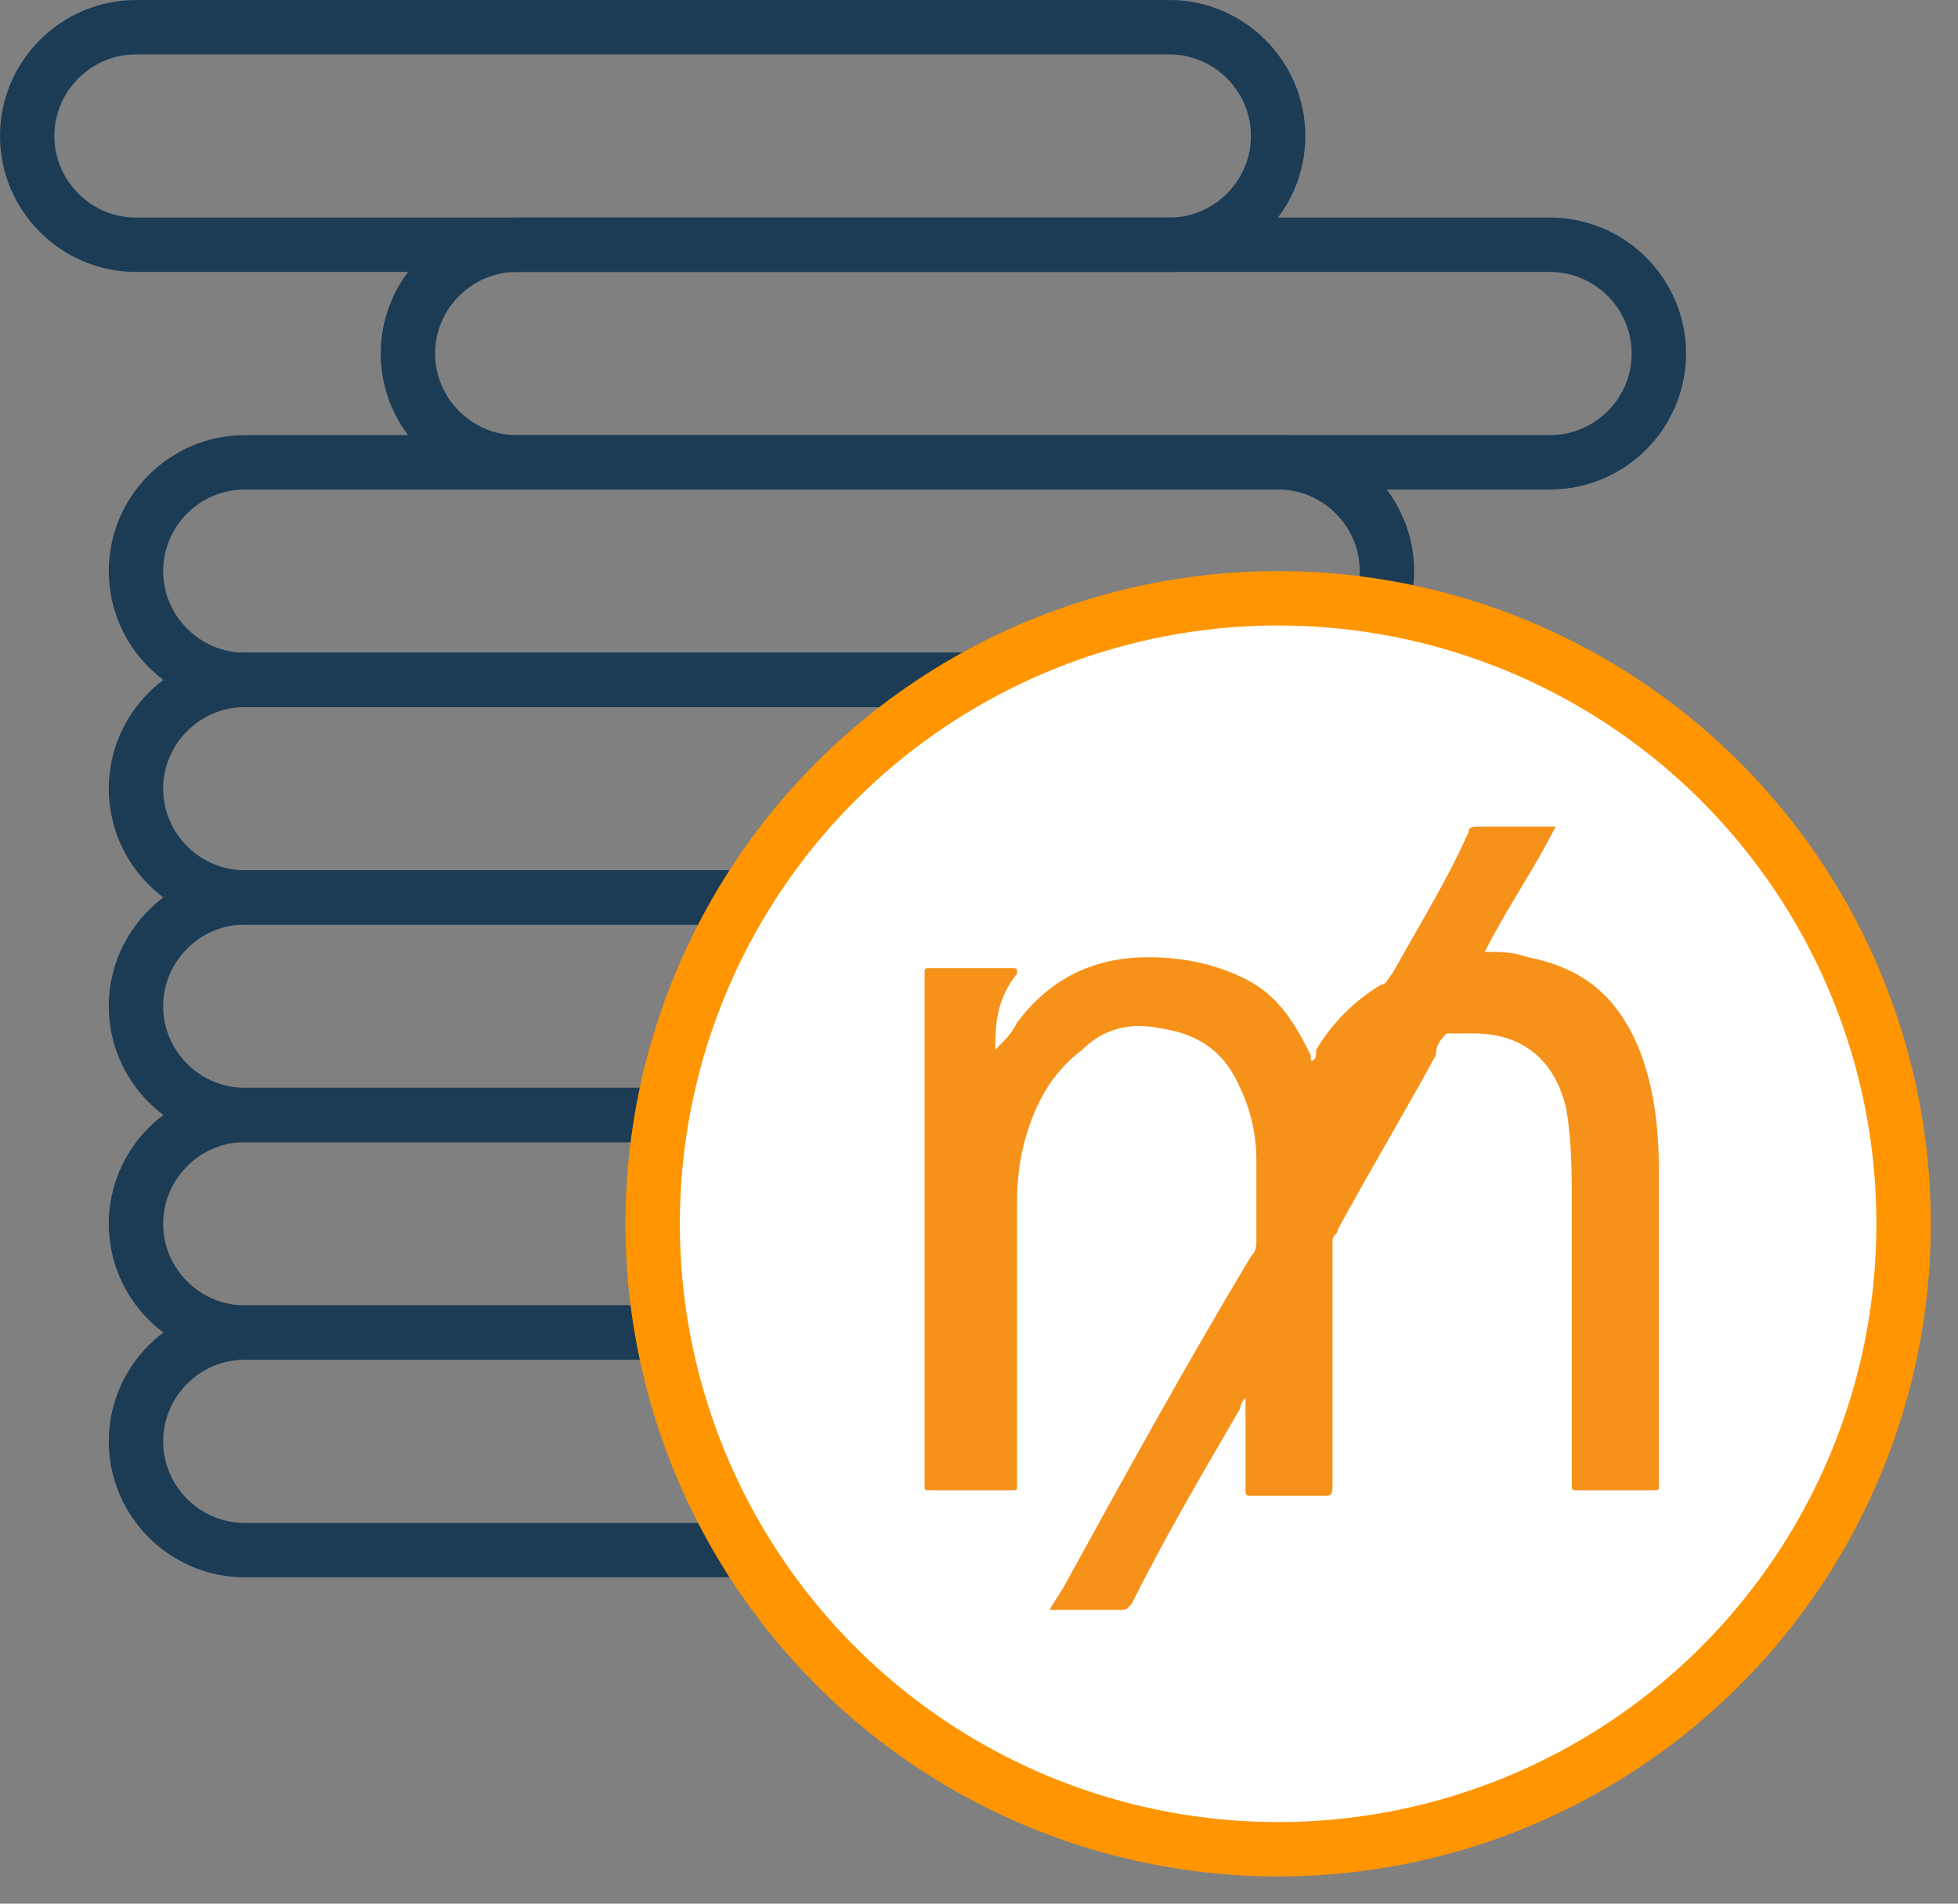 <?xml version="1.0" encoding="utf-8"?>
<!-- Generator: Adobe Illustrator 18.1.1, SVG Export Plug-In . SVG Version: 6.00 Build 0)  -->
<svg version="1.1" id="图层_1" xmlns="http://www.w3.org/2000/svg" xmlns:xlink="http://www.w3.org/1999/xlink" x="0px" y="0px"
	 viewBox="-981 983 36 35" enable-background="new -981 983 36 35" xml:space="preserve">
<rect x="-981" y="983" width="36" height="35" fill="#808080" stroke="none"/>
<title>Cost efficiency ICON</title>
<desc>Created with Sketch.</desc>
<g id="Innovation">
	<g id="_x32_2.01.18-Bitcoin.org_x5F_Innovation_x5F_Desktop-1200px--" transform="translate(-1183, -740)">
		<g id="_x2F__x2F_contenct" transform="translate(215, 697)">
			<g id="box3" transform="translate(798, 0)">
				<g id="Cost-efficiency-ICON" transform="translate(157, 30)">
					<g>
						<rect id="Rectangle-2" x="-981" y="983" fill="none" width="60" height="60"/>
						<g id="Group" transform="translate(13, 13)">
							<path id="Rectangle" fill="none" stroke="#1C3C55" d="M-978.5,983.5h19c1.1,0,2,0.9,2,2l0,0c0,1.1-0.9,2-2,2h-19
								c-1.1,0-2-0.9-2-2l0,0C-980.5,984.4-979.6,983.5-978.5,983.5z"/>
							<path id="Rectangle-Copy" fill="none" stroke="#1C3C55" d="M-971.5,987.5h19c1.1,0,2,0.9,2,2l0,0c0,1.1-0.9,2-2,2h-19
								c-1.1,0-2-0.9-2-2l0,0C-973.5,988.4-972.6,987.5-971.5,987.5z"/>
							<path id="Rectangle-Copy-2" fill="none" stroke="#1C3C55" d="M-976.5,991.5h19c1.1,0,2,0.9,2,2l0,0c0,1.1-0.9,2-2,2h-19
								c-1.1,0-2-0.9-2-2l0,0C-978.5,992.4-977.6,991.5-976.5,991.5z"/>
							<path id="Rectangle-Copy-3" fill="none" stroke="#1C3C55" d="M-976.5,995.5h19c1.1,0,2,0.9,2,2l0,0c0,1.1-0.9,2-2,2h-19
								c-1.1,0-2-0.9-2-2l0,0C-978.5,996.4-977.6,995.5-976.5,995.5z"/>
							<path id="Rectangle-Copy-4" fill="none" stroke="#1C3C55" d="M-976.5,999.5h19c1.1,0,2,0.9,2,2l0,0c0,1.1-0.9,2-2,2h-19
								c-1.1,0-2-0.9-2-2l0,0C-978.5,1000.4-977.6,999.5-976.5,999.5z"/>
							<path id="Rectangle-Copy-5" fill="none" stroke="#1C3C55" d="M-976.5,1003.5h19c1.1,0,2,0.9,2,2l0,0c0,1.1-0.9,2-2,2h-19
								c-1.1,0-2-0.9-2-2l0,0C-978.5,1004.4-977.6,1003.5-976.5,1003.5z"/>
							<path id="Rectangle-Copy-6" fill="none" stroke="#1C3C55" d="M-976.5,1007.5h19c1.1,0,2,0.9,2,2l0,0c0,1.1-0.9,2-2,2h-19
								c-1.1,0-2-0.9-2-2l0,0C-978.5,1008.4-977.6,1007.5-976.5,1007.5z"/>
							<circle id="Oval" fill="#FFFFFF" cx="-957.5" cy="1005.5" r="11.5"/>
							<circle id="Oval_1_" fill="none" stroke="#FF9500" cx="-957.5" cy="1005.5" r="11.5"/>
						</g>
					</g>
				</g>
			</g>
		</g>
	</g>
</g>
<g>
	<path fill="#F6921A" d="M-962.7,1002.3c0.2-0.2,0.3-0.3,0.4-0.5c0.6-0.8,1.4-1.2,2.4-1.2c0.6,0,1.2,0.1,1.8,0.4
		c0.6,0.3,0.9,0.8,1.2,1.4c0,0,0,0.1,0,0.1c0.1,0,0.1-0.1,0.1-0.2c0.3-0.5,0.7-0.9,1.2-1.2c0.1,0,0.1-0.1,0.2-0.2
		c0.5-0.9,1-1.7,1.4-2.6c0-0.1,0.1-0.1,0.2-0.1c0.5,0,0.9,0,1.4,0c-0.4,0.8-0.9,1.5-1.3,2.3c0.3,0,0.5,0,0.8,0.1
		c1,0.2,1.6,0.7,2,1.6c0.3,0.7,0.4,1.5,0.4,2.3c0,1.9,0,3.8,0,5.8c0,0.1,0,0.1-0.1,0.1c-0.5,0-1,0-1.4,0c-0.1,0-0.1,0-0.1-0.1
		c0-1.7,0-3.4,0-5.1c0-0.6,0-1.2-0.1-1.8c-0.2-0.9-0.8-1.4-1.7-1.4c-0.2,0-0.3,0-0.5,0c-0.1,0.1-0.2,0.2-0.2,0.4
		c-0.6,1.1-1.2,2.1-1.8,3.2c0,0.1-0.1,0.1-0.1,0.2c0,1.5,0,3,0,4.5c0,0.1,0,0.2-0.1,0.2c-0.5,0-1,0-1.4,0c-0.1,0-0.1,0-0.1-0.2
		c0-0.5,0-1,0-1.6c-0.1,0.1-0.1,0.2-0.1,0.2c-0.7,1.2-1.4,2.4-2,3.6c-0.1,0.1-0.1,0.1-0.2,0.1c-0.4,0-0.9,0-1.3,0
		c0.1-0.2,0.2-0.3,0.3-0.5c1.1-2,2.2-4,3.4-6c0.1-0.1,0.1-0.2,0.1-0.3c0-0.5,0-1,0-1.5c0-0.4-0.1-0.9-0.3-1.3
		c-0.3-0.7-0.8-1-1.5-1.1c-0.5-0.1-1,0-1.4,0.4c-0.4,0.3-0.7,0.7-0.9,1.2c-0.2,0.5-0.3,1-0.3,1.6c0,1.7,0,3.5,0,5.2
		c0,0.1,0,0.1-0.1,0.1c-0.5,0-1,0-1.5,0c-0.1,0-0.1,0-0.1-0.1c0-3.1,0-6.3,0-9.4c0-0.1,0-0.1,0.1-0.1c0.5,0,1,0,1.5,0
		c0.1,0,0.1,0,0.1,0.1C-962.7,1001.4-962.7,1001.9-962.7,1002.3z"/>
</g>
</svg>
